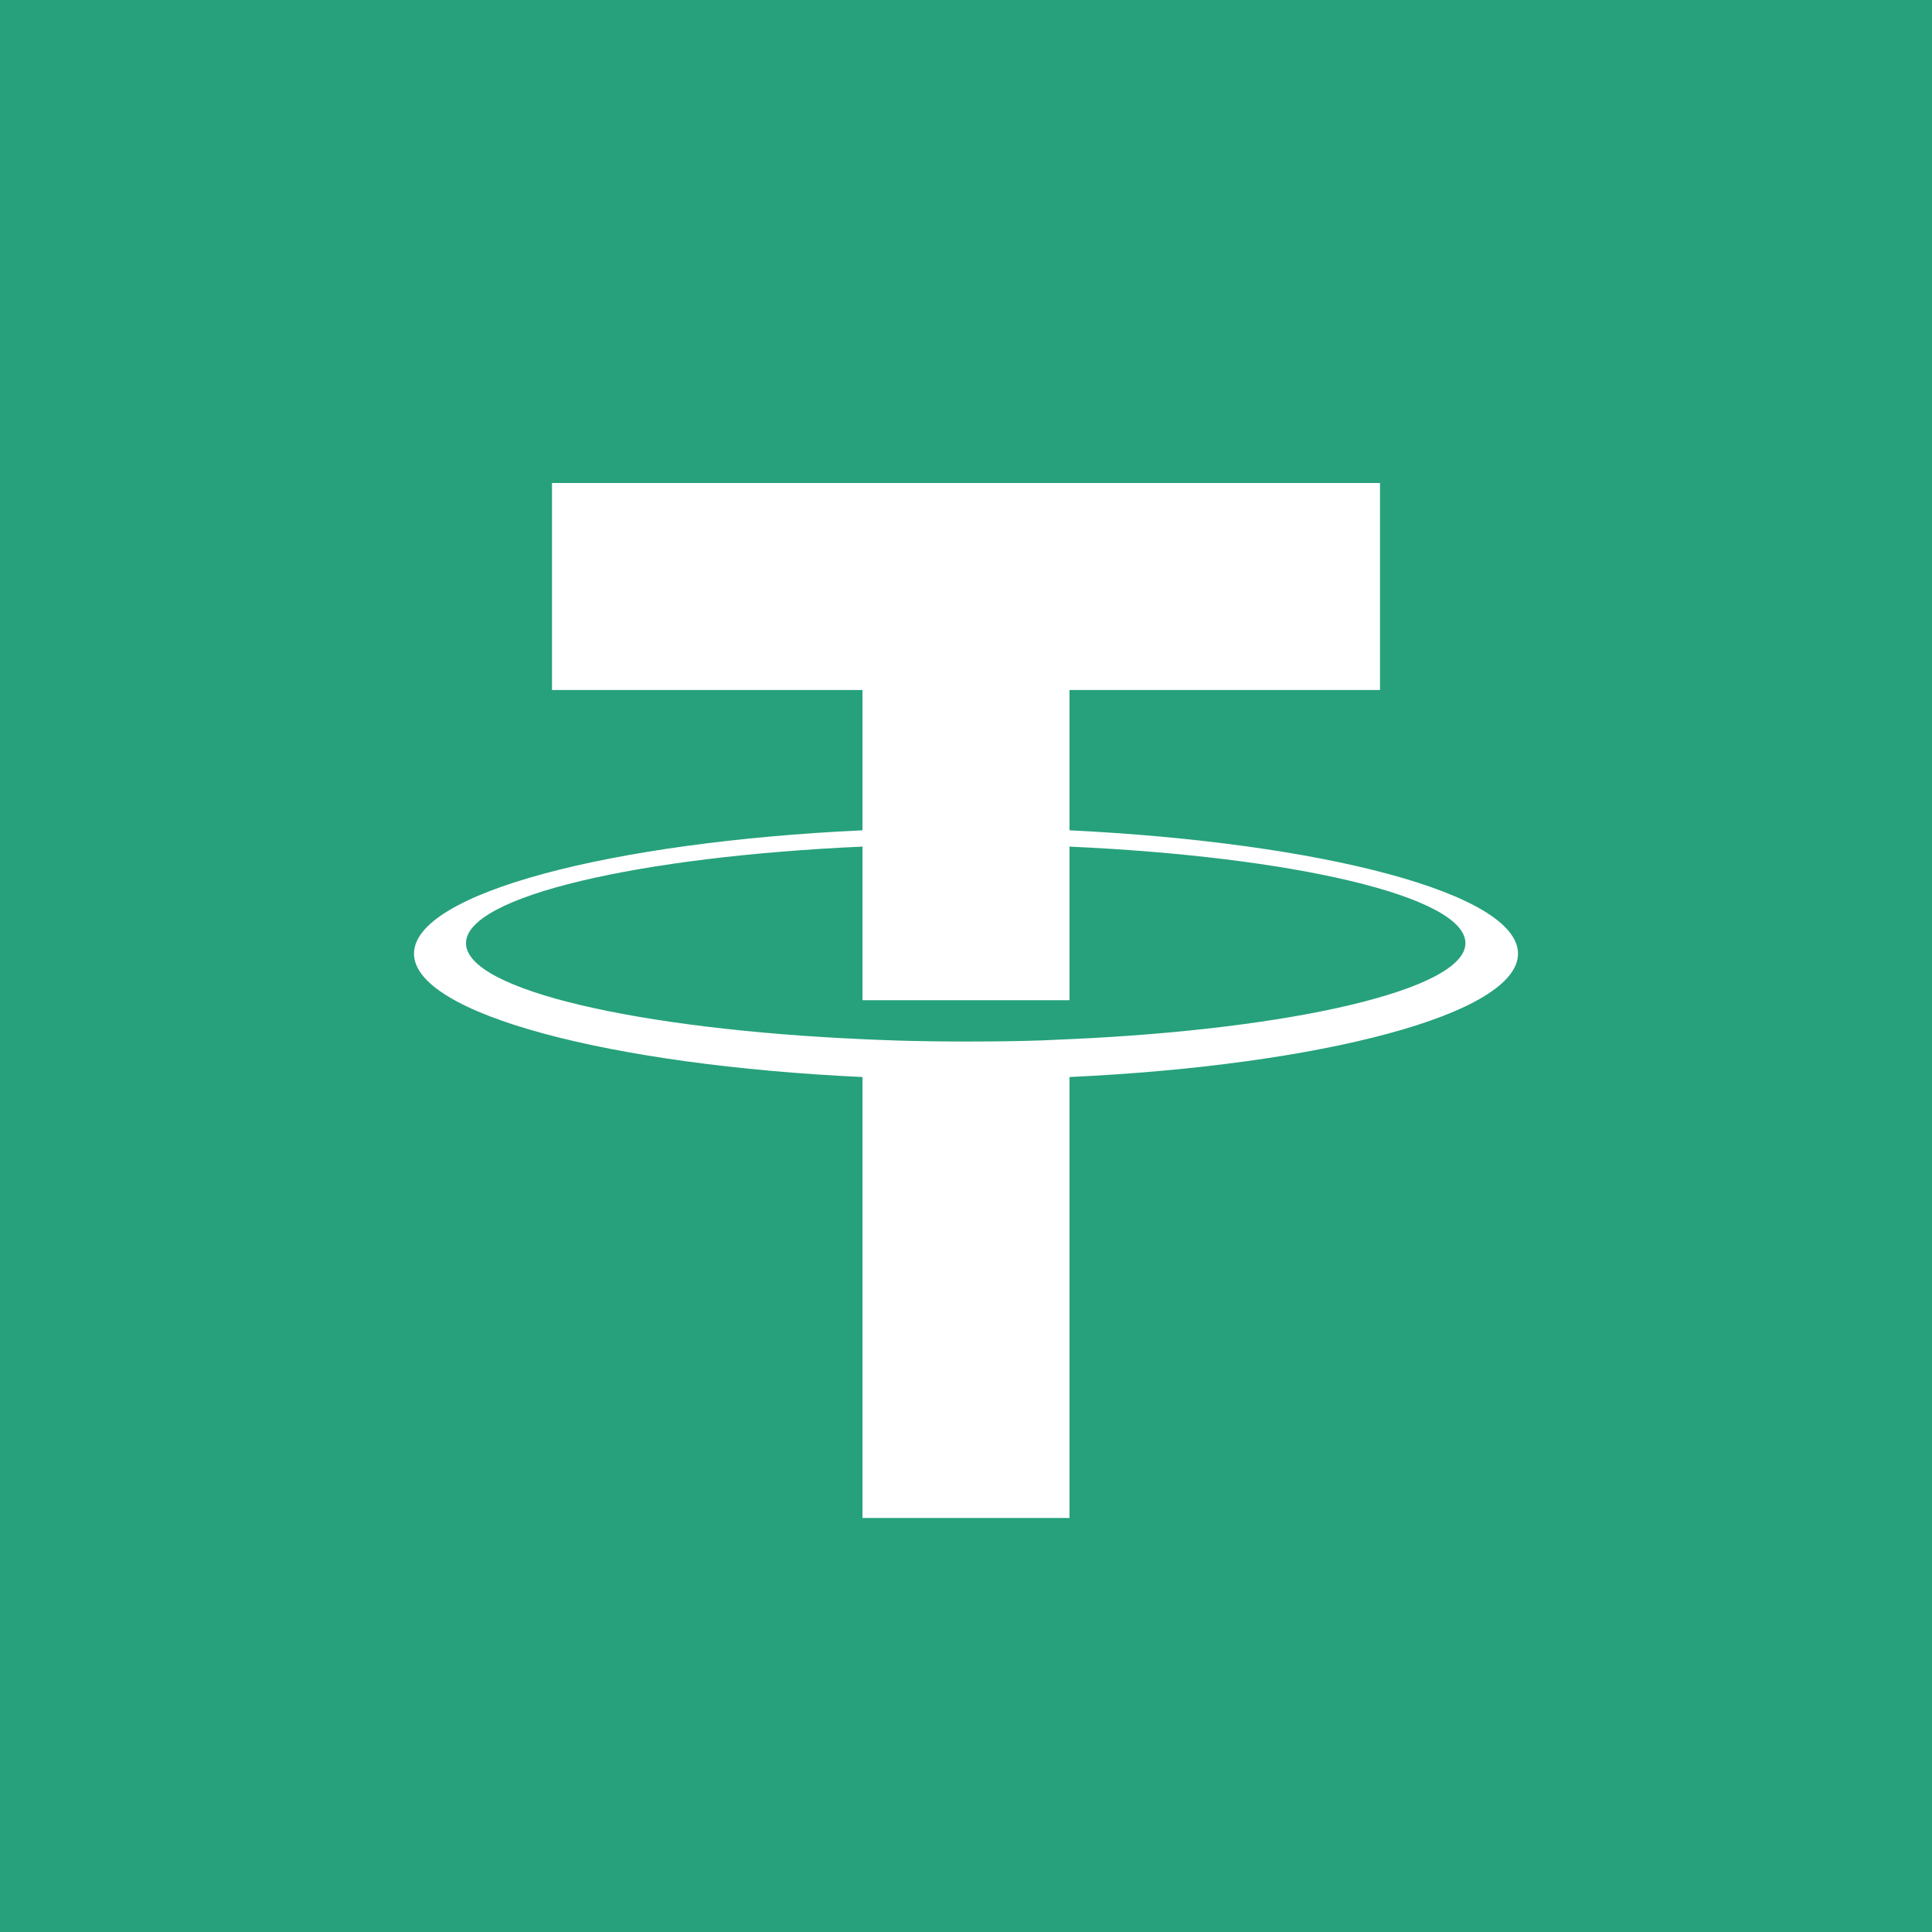 <svg width="56" height="56" xmlns="http://www.w3.org/2000/svg"><path fill="#26a17b" d="M0 0h56v56H0z"/><path d="M31 30.121c-.166.0-.88.068-2.967.068-1.673.0-2.619-.05-3.033-.068-6.443-.286-11.493-1.416-11.493-2.782s5.05-2.513 11.493-2.8v4.453h6V24.54c6.426.286 11.476 1.433 11.476 2.799.0 1.349-5.05 2.496-11.476 2.782zm0-6.053V20h9v-6H16v6h9v4.067c-7.288.338-13 1.822-13 3.575.0 1.754 5.712 3.238 13 3.576V44h6V31.218c7.288-.338 13-1.822 13-3.576.0-1.753-5.712-3.22-13-3.575z" fill="#fff"/></svg>
